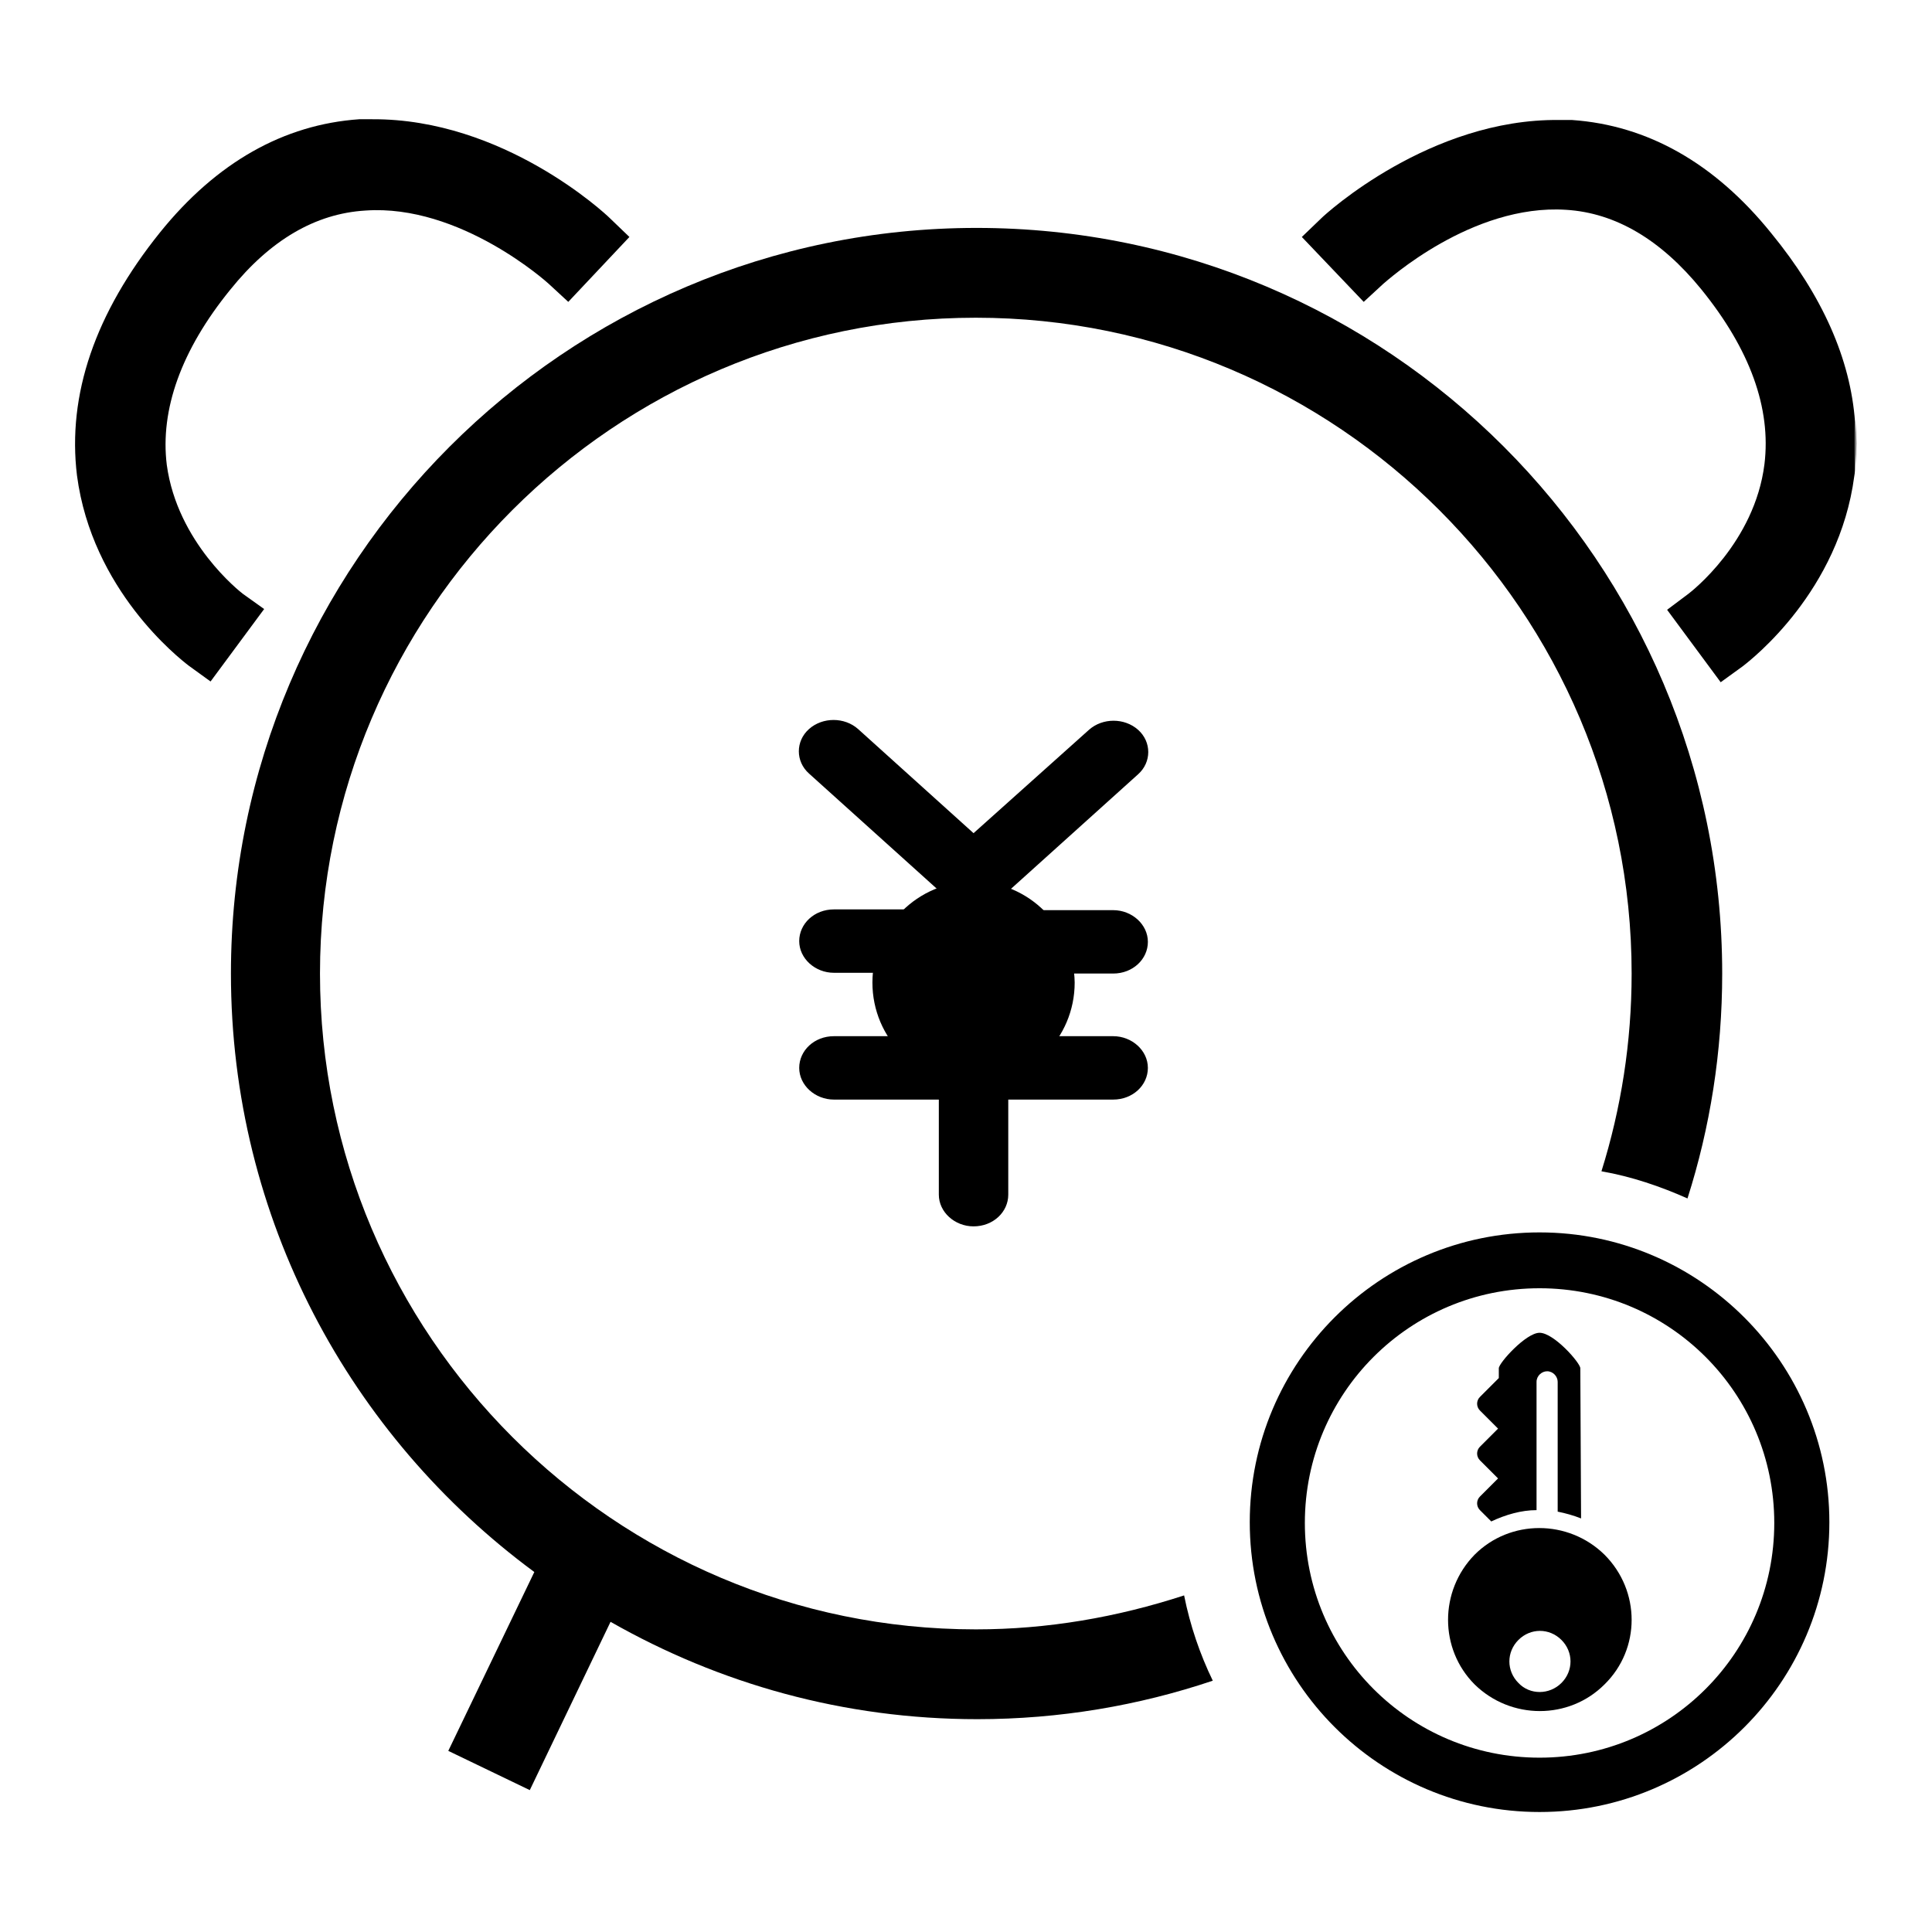 <?xml version="1.0" encoding="utf-8"?>
<!-- Svg Vector Icons : http://www.onlinewebfonts.com/icon -->
<!DOCTYPE svg PUBLIC "-//W3C//DTD SVG 1.1//EN" "http://www.w3.org/Graphics/SVG/1.1/DTD/svg11.dtd">
<svg version="1.1" xmlns="http://www.w3.org/2000/svg" xmlns:xlink="http://www.w3.org/1999/xlink" x="0px" y="0px" viewBox="0 0 256 256" enable-background="new 0 0 256 256" xml:space="preserve">
<g><g><path fill="#000000" d="M129,116.8c-7.4,0-13.4,6-13.4,13.4c0,7.4,6,13.4,13.4,13.4c7.4,0,13.4-6,13.4-13.4C142.3,122.8,136.3,116.8,129,116.8z"/><path fill="#000000" d="M129.3,215.9c-47.9,0-86.9-39-86.9-86.9c0-47.9,39-86.9,86.9-86.9c47.9,0,86.9,39,86.9,86.9c0,9.1-1.4,17.9-4,26.2c4,0.7,7.8,2,11.4,3.6c3-9.4,4.6-19.4,4.6-29.8c0-54.5-44.3-98.8-98.8-98.8c-54.5,0-98.8,44.4-98.8,98.8c0,32.5,15.8,61.3,40.2,79.3l-11.4,23.7l10.8,5.2l10.7-22.3c14.4,8.2,30.9,12.9,48.6,12.9c10.9,0,21.4-1.8,31.2-5.1c-1.7-3.5-3-7.3-3.8-11.3C148,214.3,138.8,215.9,129.3,215.9z"/><path fill="#000000" d="M32.2,78.7c-0.4-0.3-8.7-6.8-10.1-17.1c-0.9-7.3,1.9-15.2,8.4-23.2c5.3-6.6,11.3-10.1,17.9-10.5C61,27,72.6,37.5,72.7,37.6l2.6,2.4l8.1-8.6l-2.6-2.5c-0.6-0.6-14.1-13.2-31.5-13.1c-0.6,0-1.1,0-1.7,0c-10,0.7-18.9,5.7-26.4,15c-8.6,10.7-12.3,21.5-11,32.2c2,15.2,13.5,24.2,14.8,25.2l2.9,2.1l7.1-9.6L32.2,78.7z"/><path fill="#000000" d="M245.9,55.9v5.7C246,59.7,246,57.8,245.9,55.9z"/><path fill="#000000" d="M234.7,30.9c-7.5-9.3-16.4-14.3-26.4-15c-0.6,0-1.1,0-1.7,0c-17.1-0.2-30.9,12.4-31.5,13l-2.6,2.5l8.2,8.6l2.6-2.4c0.5-0.4,11.7-10.6,24.2-9.8c6.6,0.4,12.6,4,17.9,10.5c6.5,8,9.3,15.8,8.4,23.2c-1.3,10.4-9.7,16.9-10.1,17.2l-2.8,2.1l7.1,9.6l2.9-2.1c1.3-1,12.8-10,14.8-25.2c0.1-0.5,0.1-1,0.1-1.5v-5.7C245.2,47.6,241.5,39.2,234.7,30.9z"/><path fill="#000000" d="M150.8,102.6c1.8-1.6,1.8-4.3,0-5.9c-1.8-1.6-4.7-1.6-6.5,0L129,110.4l-15.3-13.8c-1.8-1.6-4.7-1.6-6.5,0c-1.8,1.6-1.8,4.3,0,5.9l17.2,15.5v2.5h-13.9c-2.6,0-4.6,1.9-4.6,4.2s2.1,4.2,4.6,4.2h13.9v8.4h-13.9c-2.6,0-4.6,1.9-4.6,4.2c0,2.3,2.1,4.2,4.6,4.2h13.9v12.6c0,2.3,2.1,4.2,4.6,4.2c2.6,0,4.6-1.9,4.6-4.2v-12.6h13.9c2.6,0,4.6-1.9,4.6-4.2c0-2.3-2.1-4.2-4.6-4.2h-13.9V129h13.9c2.6,0,4.6-1.9,4.6-4.2s-2.1-4.2-4.6-4.2h-13.9v-2.5L150.8,102.6L150.8,102.6L150.8,102.6z"/><path fill="#000000" d="M204,163.3c-21.2,0-38.4,17.2-38.4,38.4c0,21.2,17.2,38.4,38.4,38.4c21.2,0,38.4-17.2,38.4-38.4C242.4,180.6,225.2,163.3,204,163.3z M204,232.9c-17.2,0-31.1-13.9-31.1-31.1s13.9-31.1,31.1-31.1c17.2,0,31.1,13.9,31.1,31.1S221.2,232.9,204,232.9z"/><path fill="#000000" d="M209.5,201.2c-1-0.4-2.1-0.7-3.1-0.9v-17.2c0-0.7-0.6-1.4-1.4-1.4c-0.7,0-1.4,0.6-1.4,1.4v17c-2,0-4.1,0.6-6,1.5l-1.5-1.5c-0.5-0.5-0.5-1.3,0-1.8l2.4-2.4l-2.4-2.4c-0.5-0.5-0.5-1.3,0-1.8l2.4-2.4l-2.4-2.4c-0.5-0.5-0.5-1.3,0-1.8l2.5-2.5v-1.3c0-0.7,3.6-4.7,5.4-4.7c1.9,0,5.4,4,5.4,4.7L209.5,201.2z M206.9,223c1.6-1.6,1.6-4.1,0-5.7c-1.6-1.6-4.1-1.6-5.7,0c-1.6,1.6-1.6,4.1,0,5.7C202.7,224.6,205.3,224.6,206.9,223z M212.6,223.2c-4.7,4.7-12.4,4.7-17.2,0c-4.7-4.7-4.7-12.4,0-17.2c4.7-4.7,12.4-4.7,17.2,0C217.4,210.8,217.4,218.5,212.6,223.2z"/></g></g>
</svg>